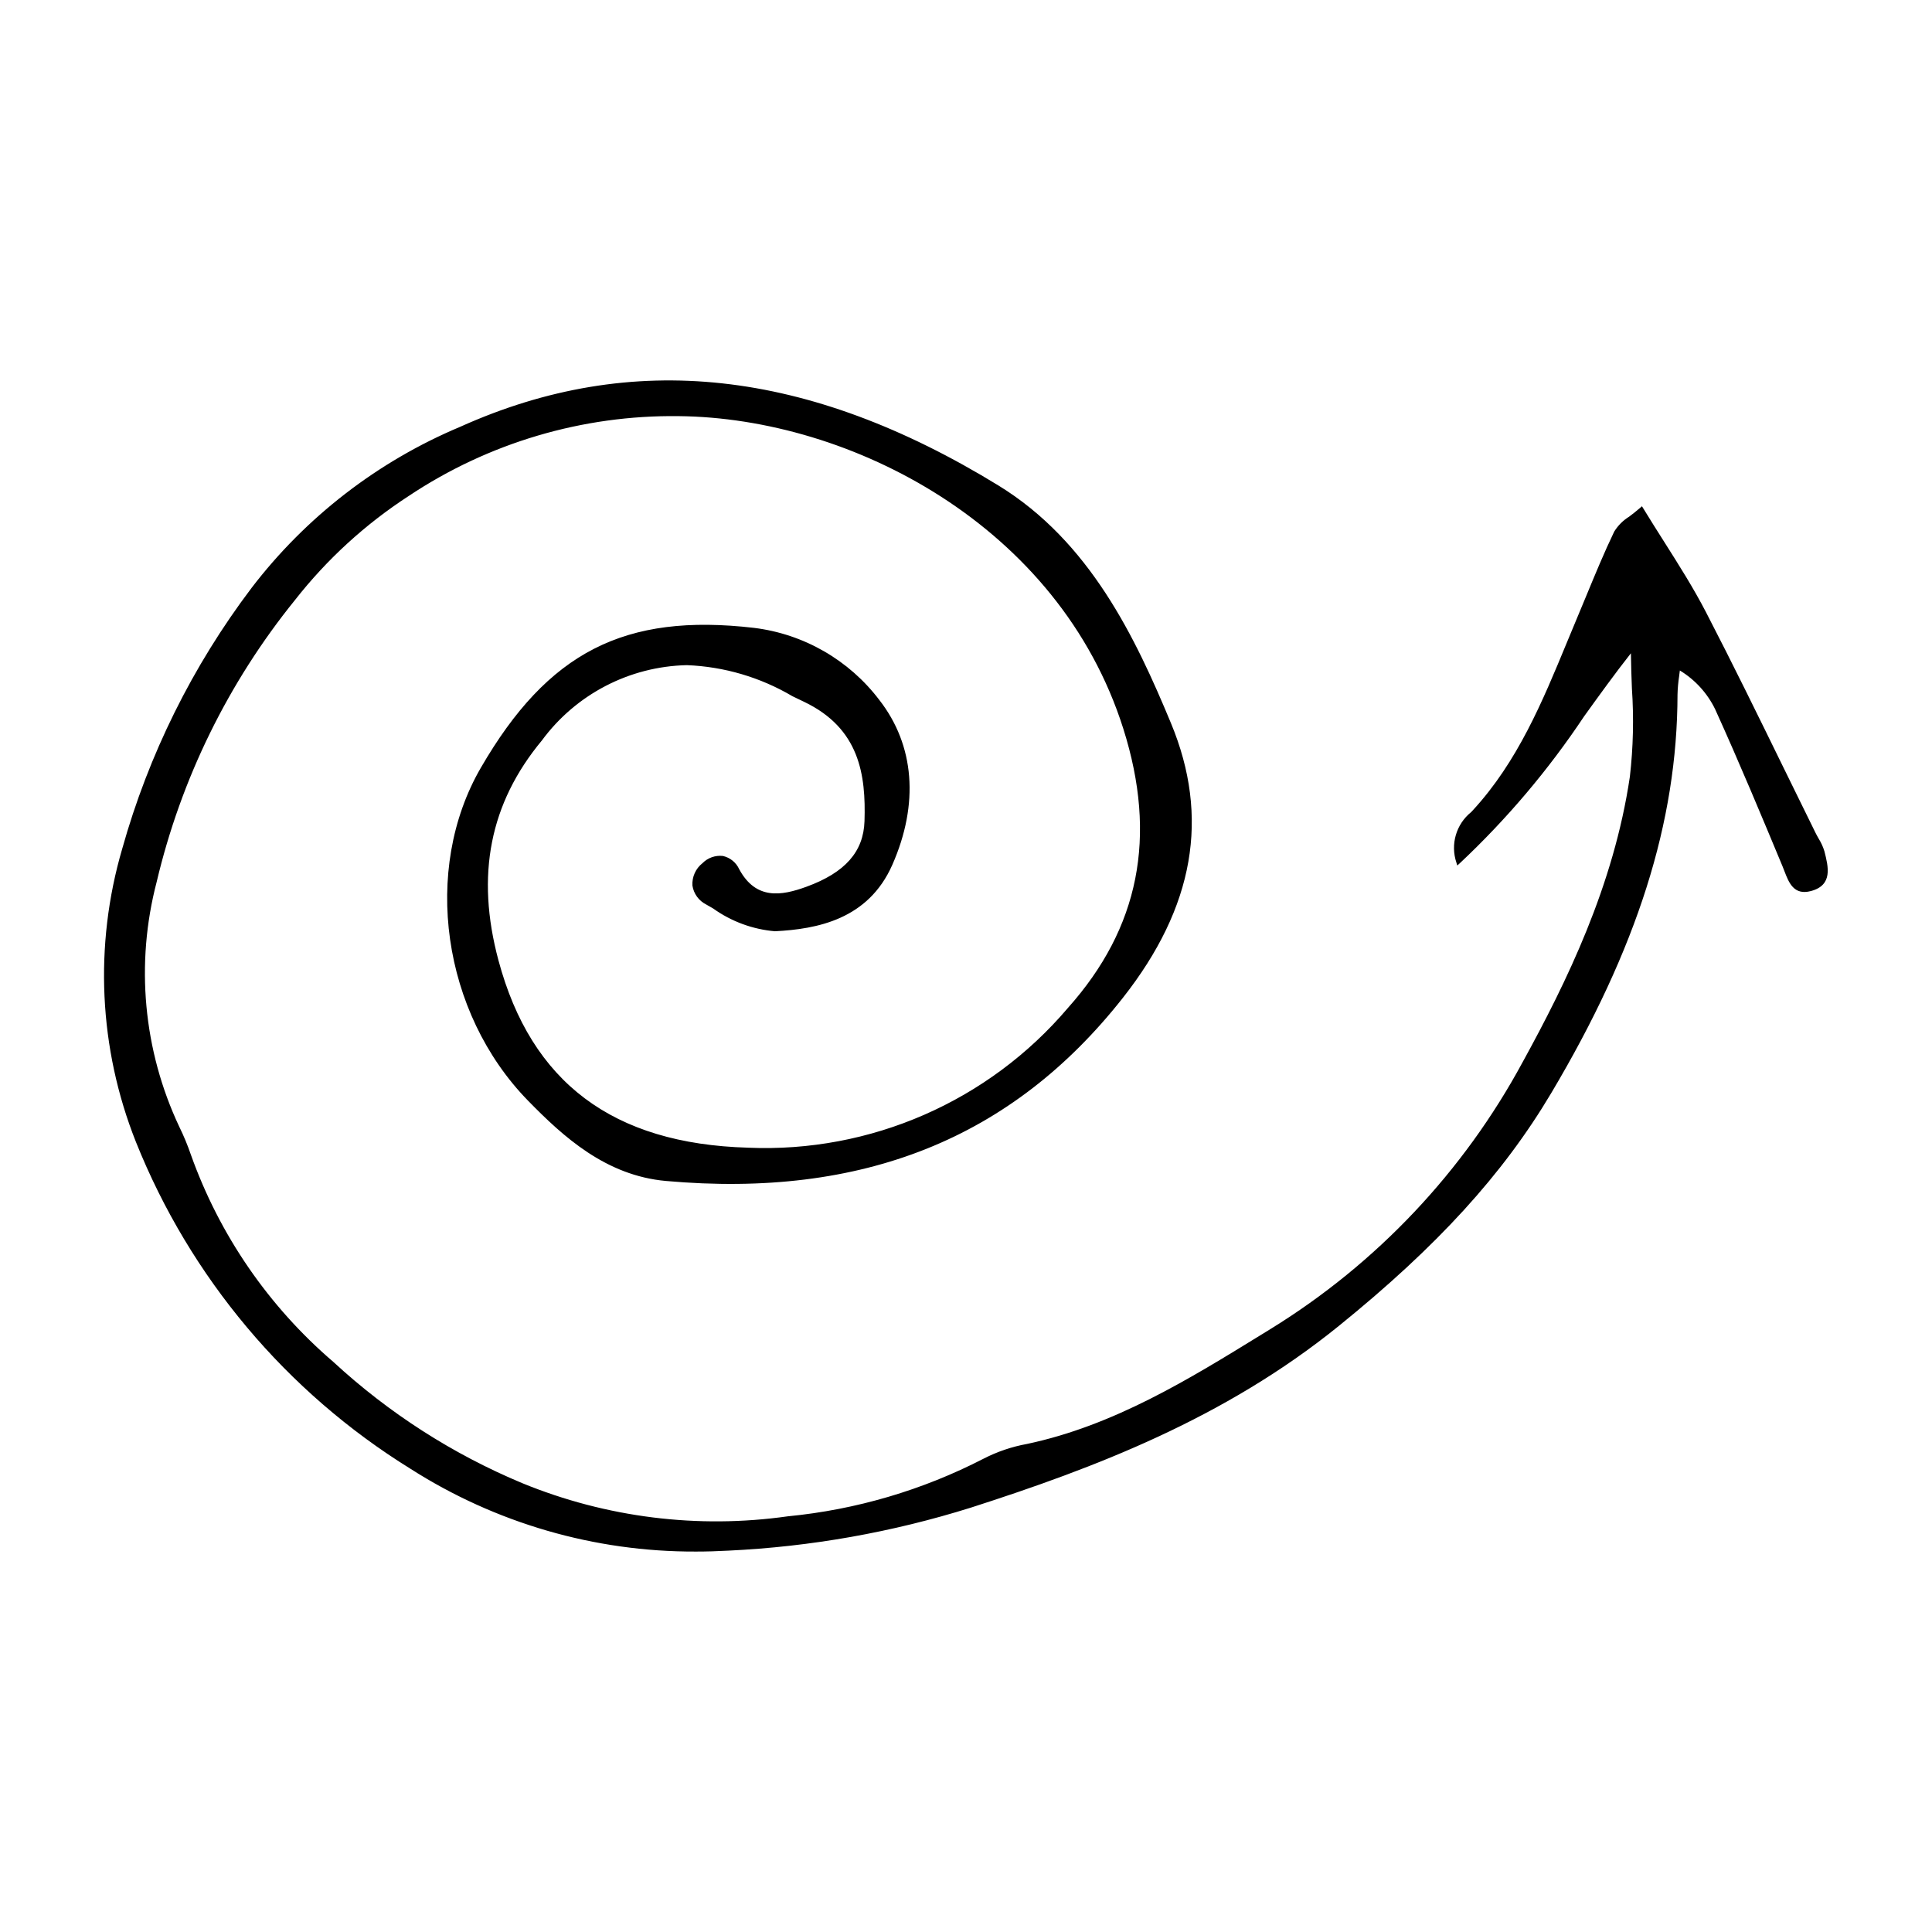 <?xml version="1.0" encoding="UTF-8"?>
<!-- The Best Svg Icon site in the world: iconSvg.co, Visit us! https://iconsvg.co -->
<svg fill="#000000" width="800px" height="800px" version="1.1" viewBox="144 144 512 512" xmlns="http://www.w3.org/2000/svg">
 <g>
  <path d="m576.7 315.69c-14.895 18.688-26.855 39.738-46.254 56.781-1.586-4.914 0.117-10.293 4.242-13.398 13.562-14.711 20.152-33.148 27.707-51.086 3.223-7.656 6.25-15.41 9.84-22.891 1.023-2.129 3.715-3.461 6.785-6.164 5.863 9.617 11.832 18.254 16.621 27.504 10.012 19.332 19.402 38.988 29.047 58.512 0.934 1.512 1.711 3.117 2.32 4.785 0.992 3.91 2.234 8.477-3.219 9.914-4.699 1.238-5.543-2.898-6.941-6.262-5.797-13.938-11.613-27.875-17.852-41.613h0.004c-2.238-4.594-5.801-8.406-10.23-10.945-0.246 2.414-0.707 4.828-0.711 7.238-0.062 38.648-13.996 72.738-33.41 105.38v0.004c-14.875 23.734-33.906 44.594-56.188 61.574-29.117 23.566-62.469 36.848-97.297 48.031h0.004c-20.812 6.508-42.371 10.332-64.152 11.383-29.578 1.852-58.98-5.719-83.984-21.629-32.766-20.324-58.18-50.586-72.543-86.371-9.785-24.664-11.055-51.887-3.617-77.355 6.965-24.93 18.562-48.324 34.188-68.961 14.344-18.75 33.344-33.426 55.117-42.559 50.773-22.848 97.574-11.812 142.14 15.52 23.277 14.273 35.332 38.203 45.523 62.738 11.109 26.746 4.379 50.641-12.652 72.289-30.836 39.195-72.234 52.668-120.65 48.359-15.367-1.367-26.48-11.137-36.207-21.086-22.227-22.727-28.277-60.414-12.473-87.668 17.57-30.297 37.852-40.785 71.941-36.816 13.035 1.656 24.859 8.469 32.832 18.914 9.637 12.363 10.055 28.016 3.387 43.168-5.981 13.582-18.215 16.676-30.672 17.316-5.894 0.301-12.352-3.863-17.973-7.039l-0.004-0.004c-1.914-0.871-3.211-2.707-3.391-4.801-0.184-2.098 0.777-4.129 2.512-5.316 1.199-1.426 3.055-2.113 4.891-1.816 1.836 0.297 3.383 1.535 4.07 3.266 4.512 8.355 11.32 7.484 18.445 4.883 8.375-3.059 15.391-7.926 15.703-17.824 0.426-13.48-1.984-25.266-16.309-32.105-10.125-4.832-19.449-10.035-31.293-9.766h-0.004c-15.332 0.406-29.633 7.832-38.781 20.145-14.488 17.457-17.523 36.691-11.602 58.734 9.238 34.406 32.535 49.031 66.578 50.004 32.613 1.41 64.051-12.316 85.184-37.195 19.312-21.621 23.727-46.27 14.785-74.504-16.734-52.852-70.551-82.711-118.34-83.172-25.527-0.281-50.547 7.125-71.805 21.254-11.539 7.508-21.762 16.863-30.258 27.691-17.738 21.879-30.297 47.48-36.738 74.898-5.656 21.766-3.523 44.82 6.023 65.18 1.18 2.394 2.203 4.859 3.062 7.383 7.617 21.363 20.684 40.367 37.91 55.121 14.727 13.594 31.723 24.5 50.215 32.223 22.34 9.121 46.695 12.164 70.594 8.812 18.188-1.711 35.875-6.922 52.086-15.352 3.57-1.832 7.391-3.125 11.34-3.836 24.035-5.078 44.289-17.969 64.789-30.578h0.004c28.16-17.324 51.25-41.781 66.926-70.895 13.094-23.832 24.438-48.625 28.457-75.789h-0.004c0.918-11.379 1.012-22.809 0.273-34.203z"/>
  <path d="m328.38 555.18c-26.793 0.094-53.043-7.527-75.617-21.949-32.879-20.355-58.371-50.707-72.742-86.605-9.852-24.762-11.129-52.109-3.637-77.68 7-24.984 18.621-48.43 34.27-69.125 14.395-18.82 33.465-33.547 55.312-42.719 45.508-20.48 92.156-15.391 142.62 15.551 24.223 14.855 36.305 40.293 45.723 62.973 10.355 24.938 6.195 48.746-12.723 72.793-29.352 37.305-68.965 53.188-121.09 48.551-15.926-1.418-27.203-11.703-36.52-21.238-22.809-23.324-28.203-61.273-12.547-88.27 17.781-30.672 38.094-41.062 72.426-37.066 13.184 1.633 25.148 8.523 33.176 19.105 9.344 11.992 10.57 27.504 3.449 43.676-6.398 14.523-19.984 17.043-31.109 17.617-5.91-0.504-11.574-2.594-16.395-6.047-0.625-0.359-1.242-0.715-1.852-1.059-1.949-0.984-3.297-2.852-3.625-5.008-0.137-2.289 0.855-4.5 2.66-5.922 1.414-1.441 3.414-2.148 5.422-1.918 1.906 0.43 3.5 1.727 4.312 3.504 4.426 8.195 11.184 7.078 17.832 4.648 10.234-3.738 15.117-9.258 15.375-17.371 0.387-12.273-1.285-24.602-16.023-31.637-1.031-0.492-2.051-0.984-3.066-1.477v0.004c-8.508-5.023-18.129-7.856-28-8.238-15.207 0.34-29.395 7.715-38.41 19.961-13.809 16.637-17.57 35.703-11.504 58.281 8.691 32.375 30.316 48.609 66.105 49.633v0.004c32.465 1.402 63.762-12.266 84.801-37.031 18.938-21.203 23.738-45.414 14.68-74.016-17.035-53.793-72.188-82.383-117.86-82.824-25.434-0.316-50.371 7.062-71.531 21.176-11.496 7.469-21.68 16.785-30.133 27.578-17.668 21.832-30.191 47.363-36.645 74.699-5.664 21.648-3.547 44.602 5.988 64.852 1.184 2.41 2.215 4.894 3.086 7.438 7.59 21.285 20.609 40.215 37.77 54.914 14.68 13.559 31.629 24.434 50.07 32.129 22.25 9.117 46.527 12.148 70.336 8.777 18.117-1.754 35.73-6.941 51.906-15.285 3.617-1.855 7.484-3.168 11.484-3.894 22.965-4.852 42.867-17.109 62.109-28.961l2.519-1.551c28.066-17.309 51.086-41.695 66.75-70.711 11.648-21.199 24.133-46.762 28.398-75.621 0.891-7.754 1.07-15.574 0.539-23.363-0.113-3.062-0.234-6.215-0.266-9.332-4.289 5.449-8.414 11.18-12.41 16.727-9.473 14.223-20.551 27.309-33.016 38.996l-0.59 0.52-0.223-0.758v0.004c-1.637-4.844-0.078-10.191 3.902-13.395l0.453-0.484c11.863-12.867 18.492-28.906 24.898-44.422 0.898-2.176 1.801-4.352 2.711-6.519 0.84-1.988 1.664-3.988 2.488-5.984 2.312-5.594 4.699-11.383 7.363-16.93 0.992-1.605 2.344-2.961 3.949-3.953 0.895-0.68 1.914-1.453 2.957-2.371l0.449-0.395 0.312 0.512c1.852 3.039 3.734 6.008 5.555 8.879 4.012 6.332 7.801 12.312 11.086 18.656 7.074 13.66 13.949 27.715 20.598 41.305 2.809 5.742 5.629 11.48 8.453 17.215 0.25 0.504 0.527 1 0.809 1.492h-0.004c0.664 1.059 1.188 2.199 1.547 3.394 1.039 4.09 2.281 8.977-3.574 10.523-4.539 1.211-5.863-2.238-7.027-5.273-0.164-0.43-0.332-0.863-0.504-1.281-5.348-12.852-11.406-27.418-17.844-41.598v-0.004c-2.066-4.262-5.316-7.836-9.367-10.293-0.059 0.504-0.125 1.008-0.191 1.512h0.004c-0.246 1.613-0.391 3.238-0.43 4.871-0.055 33.758-10.691 67.32-33.48 105.63-12.805 21.527-30.168 40.559-56.301 61.707-30.277 24.508-64.734 37.609-97.457 48.121-20.848 6.539-42.449 10.371-64.277 11.406-2.902 0.164-5.789 0.246-8.66 0.246zm-7.148-309.35c-18.949 0.09-37.652 4.246-54.855 12.188-21.691 9.102-40.625 23.719-54.918 42.402-15.57 20.594-27.141 43.93-34.105 68.789-7.434 25.363-6.168 52.48 3.598 77.039 14.293 35.703 39.648 65.891 72.348 86.137 24.902 15.879 54.211 23.426 83.684 21.551 21.742-1.031 43.262-4.852 64.031-11.363 32.629-10.48 66.984-23.539 97.133-47.941 26.035-21.07 43.328-40.02 56.07-61.441 22.691-38.148 33.285-71.551 33.34-105.12h-0.004c0.039-1.672 0.188-3.344 0.438-4.996 0.098-0.762 0.199-1.527 0.277-2.293l0.082-0.805 0.684 0.43c4.512 2.598 8.141 6.484 10.422 11.164 6.445 14.195 12.508 28.77 17.859 41.629 0.176 0.426 0.348 0.867 0.516 1.305 1.16 3.023 2.16 5.629 5.836 4.664 4.894-1.289 3.883-5.281 2.898-9.145h-0.004c-0.34-1.164-0.84-2.277-1.488-3.305-0.289-0.512-0.578-1.023-0.836-1.543-2.832-5.731-5.652-11.473-8.453-17.219-6.648-13.582-13.52-27.629-20.59-41.281-3.266-6.305-7.043-12.266-11.043-18.578-1.719-2.715-3.496-5.516-5.254-8.387-0.91 0.773-1.781 1.434-2.562 2.027v-0.008c-1.469 0.906-2.719 2.133-3.648 3.586-2.652 5.523-5.035 11.297-7.34 16.879-0.824 2-1.656 3.996-2.488 5.992-0.914 2.168-1.812 4.34-2.711 6.516-6.441 15.594-13.105 31.719-25.09 44.719l-0.453 0.488-0.004-0.004c-3.496 2.769-5.023 7.344-3.879 11.656 12.141-11.523 22.961-24.367 32.258-38.293 4.277-5.941 8.703-12.086 13.328-17.887l0.895-1.121v1.434c0 3.559 0.137 7.203 0.27 10.727 0.535 7.852 0.352 15.734-0.551 23.551-4.293 29.016-16.82 54.68-28.512 75.957-15.746 29.168-38.891 53.68-67.102 71.078l-2.519 1.551c-19.316 11.898-39.293 24.203-62.43 29.09-3.902 0.711-7.676 1.984-11.203 3.789-16.285 8.41-34.023 13.637-52.266 15.406-23.98 3.391-48.434 0.34-70.844-8.84-18.551-7.742-35.598-18.68-50.363-32.316-17.289-14.812-30.406-33.891-38.047-55.336-0.855-2.504-1.871-4.949-3.039-7.32-9.637-20.453-11.781-43.637-6.066-65.512 6.484-27.48 19.074-53.148 36.836-75.098 8.52-10.879 18.789-20.273 30.379-27.801 21.32-14.234 46.453-21.676 72.082-21.336 46.035 0.445 101.63 29.277 118.81 83.523 9.176 28.969 4.305 53.5-14.891 74.988l0.004-0.004c-21.242 24.977-52.816 38.762-85.574 37.363-36.293-1.039-58.223-17.516-67.047-50.375-6.156-22.918-2.328-42.277 11.703-59.184v0.004c9.195-12.48 23.656-19.988 39.156-20.328 0.305-0.008 0.602-0.008 0.902-0.012h-0.004c9.719 0.574 19.16 3.434 27.562 8.352 1.016 0.492 2.031 0.984 3.059 1.477 15.258 7.285 16.992 19.961 16.598 32.574-0.355 11.266-9.32 15.828-16.031 18.281-6.731 2.457-14.262 3.773-19.062-5.117l-0.004-0.004c-0.668-1.504-1.996-2.609-3.598-2.992-1.703-0.172-3.394 0.449-4.582 1.68-1.555 1.207-2.426 3.098-2.332 5.062 0.285 1.84 1.449 3.426 3.125 4.246 0.609 0.344 1.23 0.703 1.859 1.062v-0.004c4.664 3.336 10.129 5.375 15.836 5.914 10.836-0.555 24.066-2.992 30.242-17.016 6.965-15.82 5.785-30.969-3.32-42.656-7.863-10.371-19.582-17.125-32.496-18.727-33.867-3.938-53.898 6.312-71.449 36.57-15.438 26.621-10.109 64.051 12.398 87.066 9.191 9.402 20.305 19.551 35.891 20.938 51.773 4.613 91.09-11.152 120.21-48.172 18.672-23.734 22.789-47.219 12.586-71.789-9.359-22.531-21.352-47.805-45.32-62.5-30.129-18.469-58.883-27.676-86.828-27.676z"/>
 </g>
</svg>
